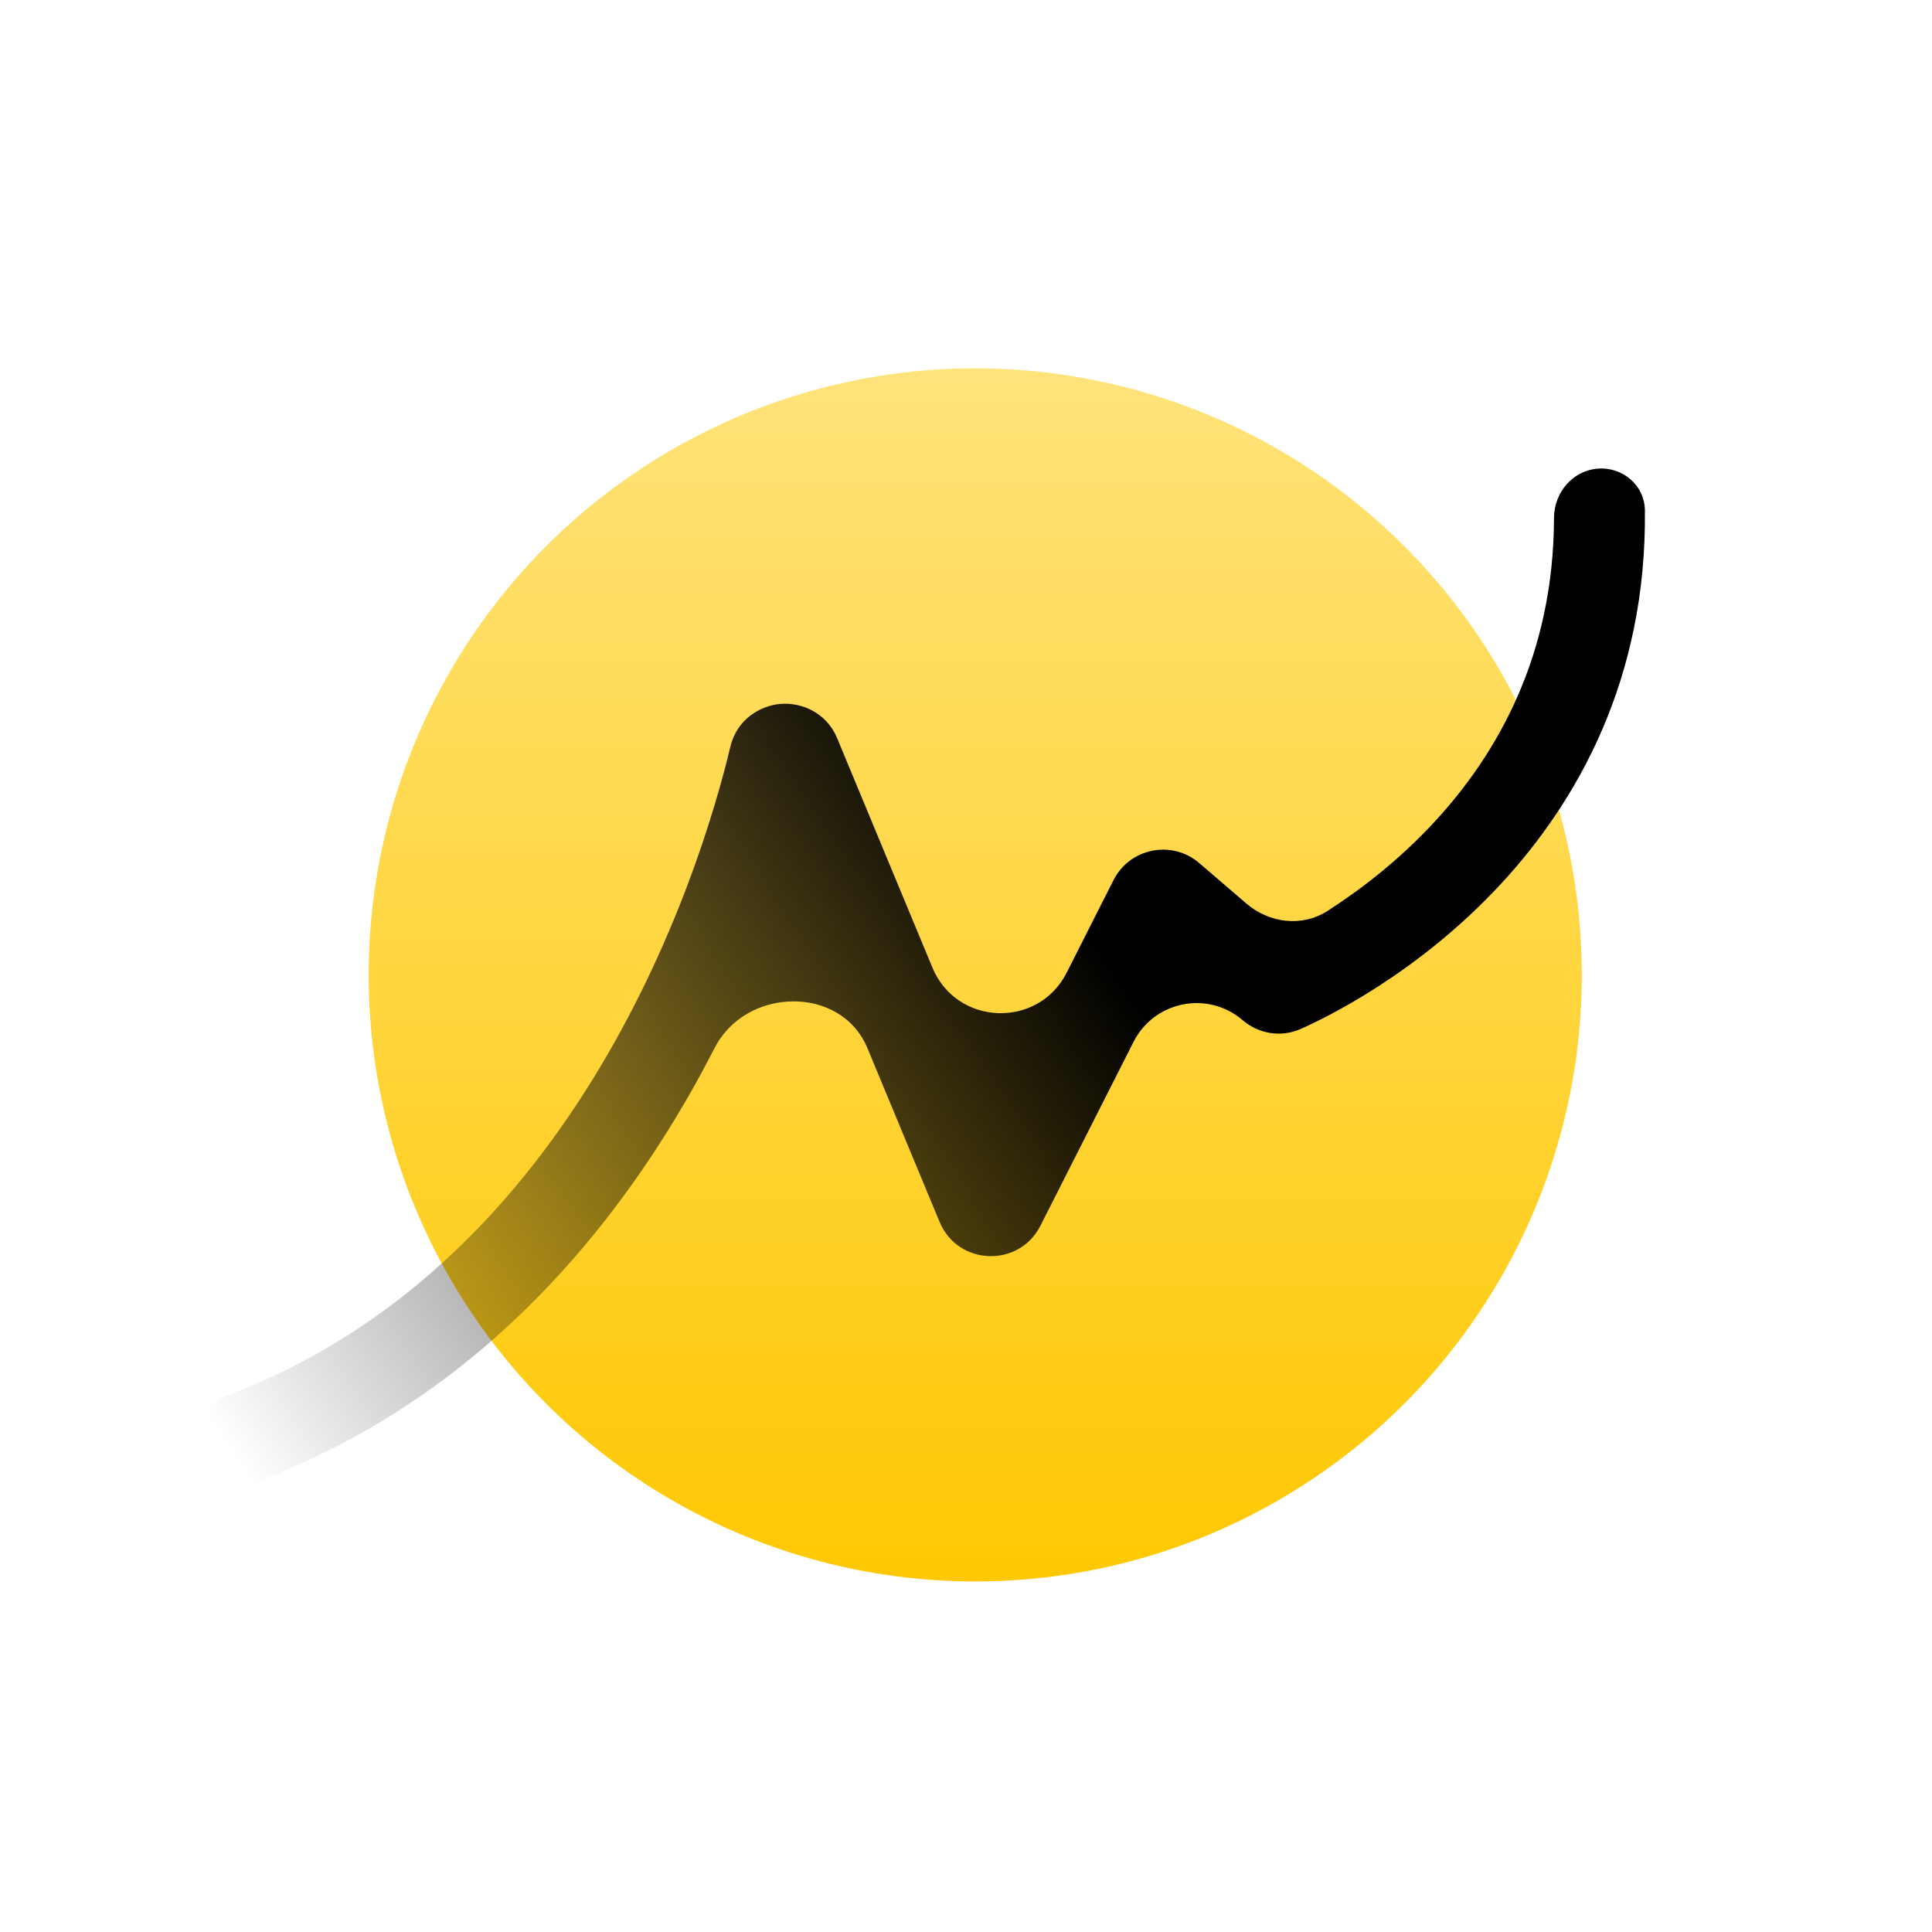 <svg width="86" height="86" viewBox="0 0 86 86" fill="none" xmlns="http://www.w3.org/2000/svg">
<circle cx="43.411" cy="43.396" r="27" fill="url(#paint0_linear_192_3797)"/>
<path fill-rule="evenodd" clip-rule="evenodd" d="M66.813 39.344C63.125 43.328 59.01 45.31 57.898 45.802C56.957 46.218 55.968 45.973 55.314 45.411C53.766 44.081 51.38 44.556 50.458 46.377L46.314 54.56C45.36 56.445 42.634 56.343 41.824 54.391L38.611 46.655C37.442 43.838 33.207 43.928 31.815 46.642C31.191 47.858 30.495 49.098 29.721 50.339C25.861 56.527 19.977 62.833 11.209 66.031C10.159 66.415 9.028 65.799 8.709 64.729C8.39 63.658 9.003 62.537 10.05 62.145C17.596 59.319 22.774 53.83 26.288 48.197C30.097 42.09 31.866 35.941 32.512 33.235C32.805 32.005 33.858 31.4 34.76 31.332C35.66 31.264 36.783 31.701 37.264 32.859L41.505 43.071C42.583 45.668 46.211 45.804 47.482 43.296L49.566 39.178C50.291 37.746 52.167 37.374 53.384 38.419L55.48 40.22C56.498 41.093 57.954 41.278 59.083 40.554C60.496 39.649 62.222 38.346 63.844 36.595C66.662 33.551 69.162 29.164 69.174 23.053C69.177 21.935 69.993 20.955 71.106 20.861C72.22 20.768 73.207 21.597 73.22 22.714C73.304 30.193 70.242 35.64 66.813 39.344Z" fill="url(#paint1_linear_192_3797)"/>
<defs>
<linearGradient id="paint0_linear_192_3797" x1="43.411" y1="16.396" x2="43.411" y2="70.396" gradientUnits="userSpaceOnUse">
<stop stop-color="#FFE37B"/>
<stop offset="1" stop-color="#FFC803"/>
</linearGradient>
<linearGradient id="paint1_linear_192_3797" x1="73.222" y1="20.854" x2="9.98" y2="64.134" gradientUnits="userSpaceOnUse">
<stop/>
<stop offset="0.418"/>
<stop offset="1" stop-opacity="0"/>
</linearGradient>
</defs>
</svg>
